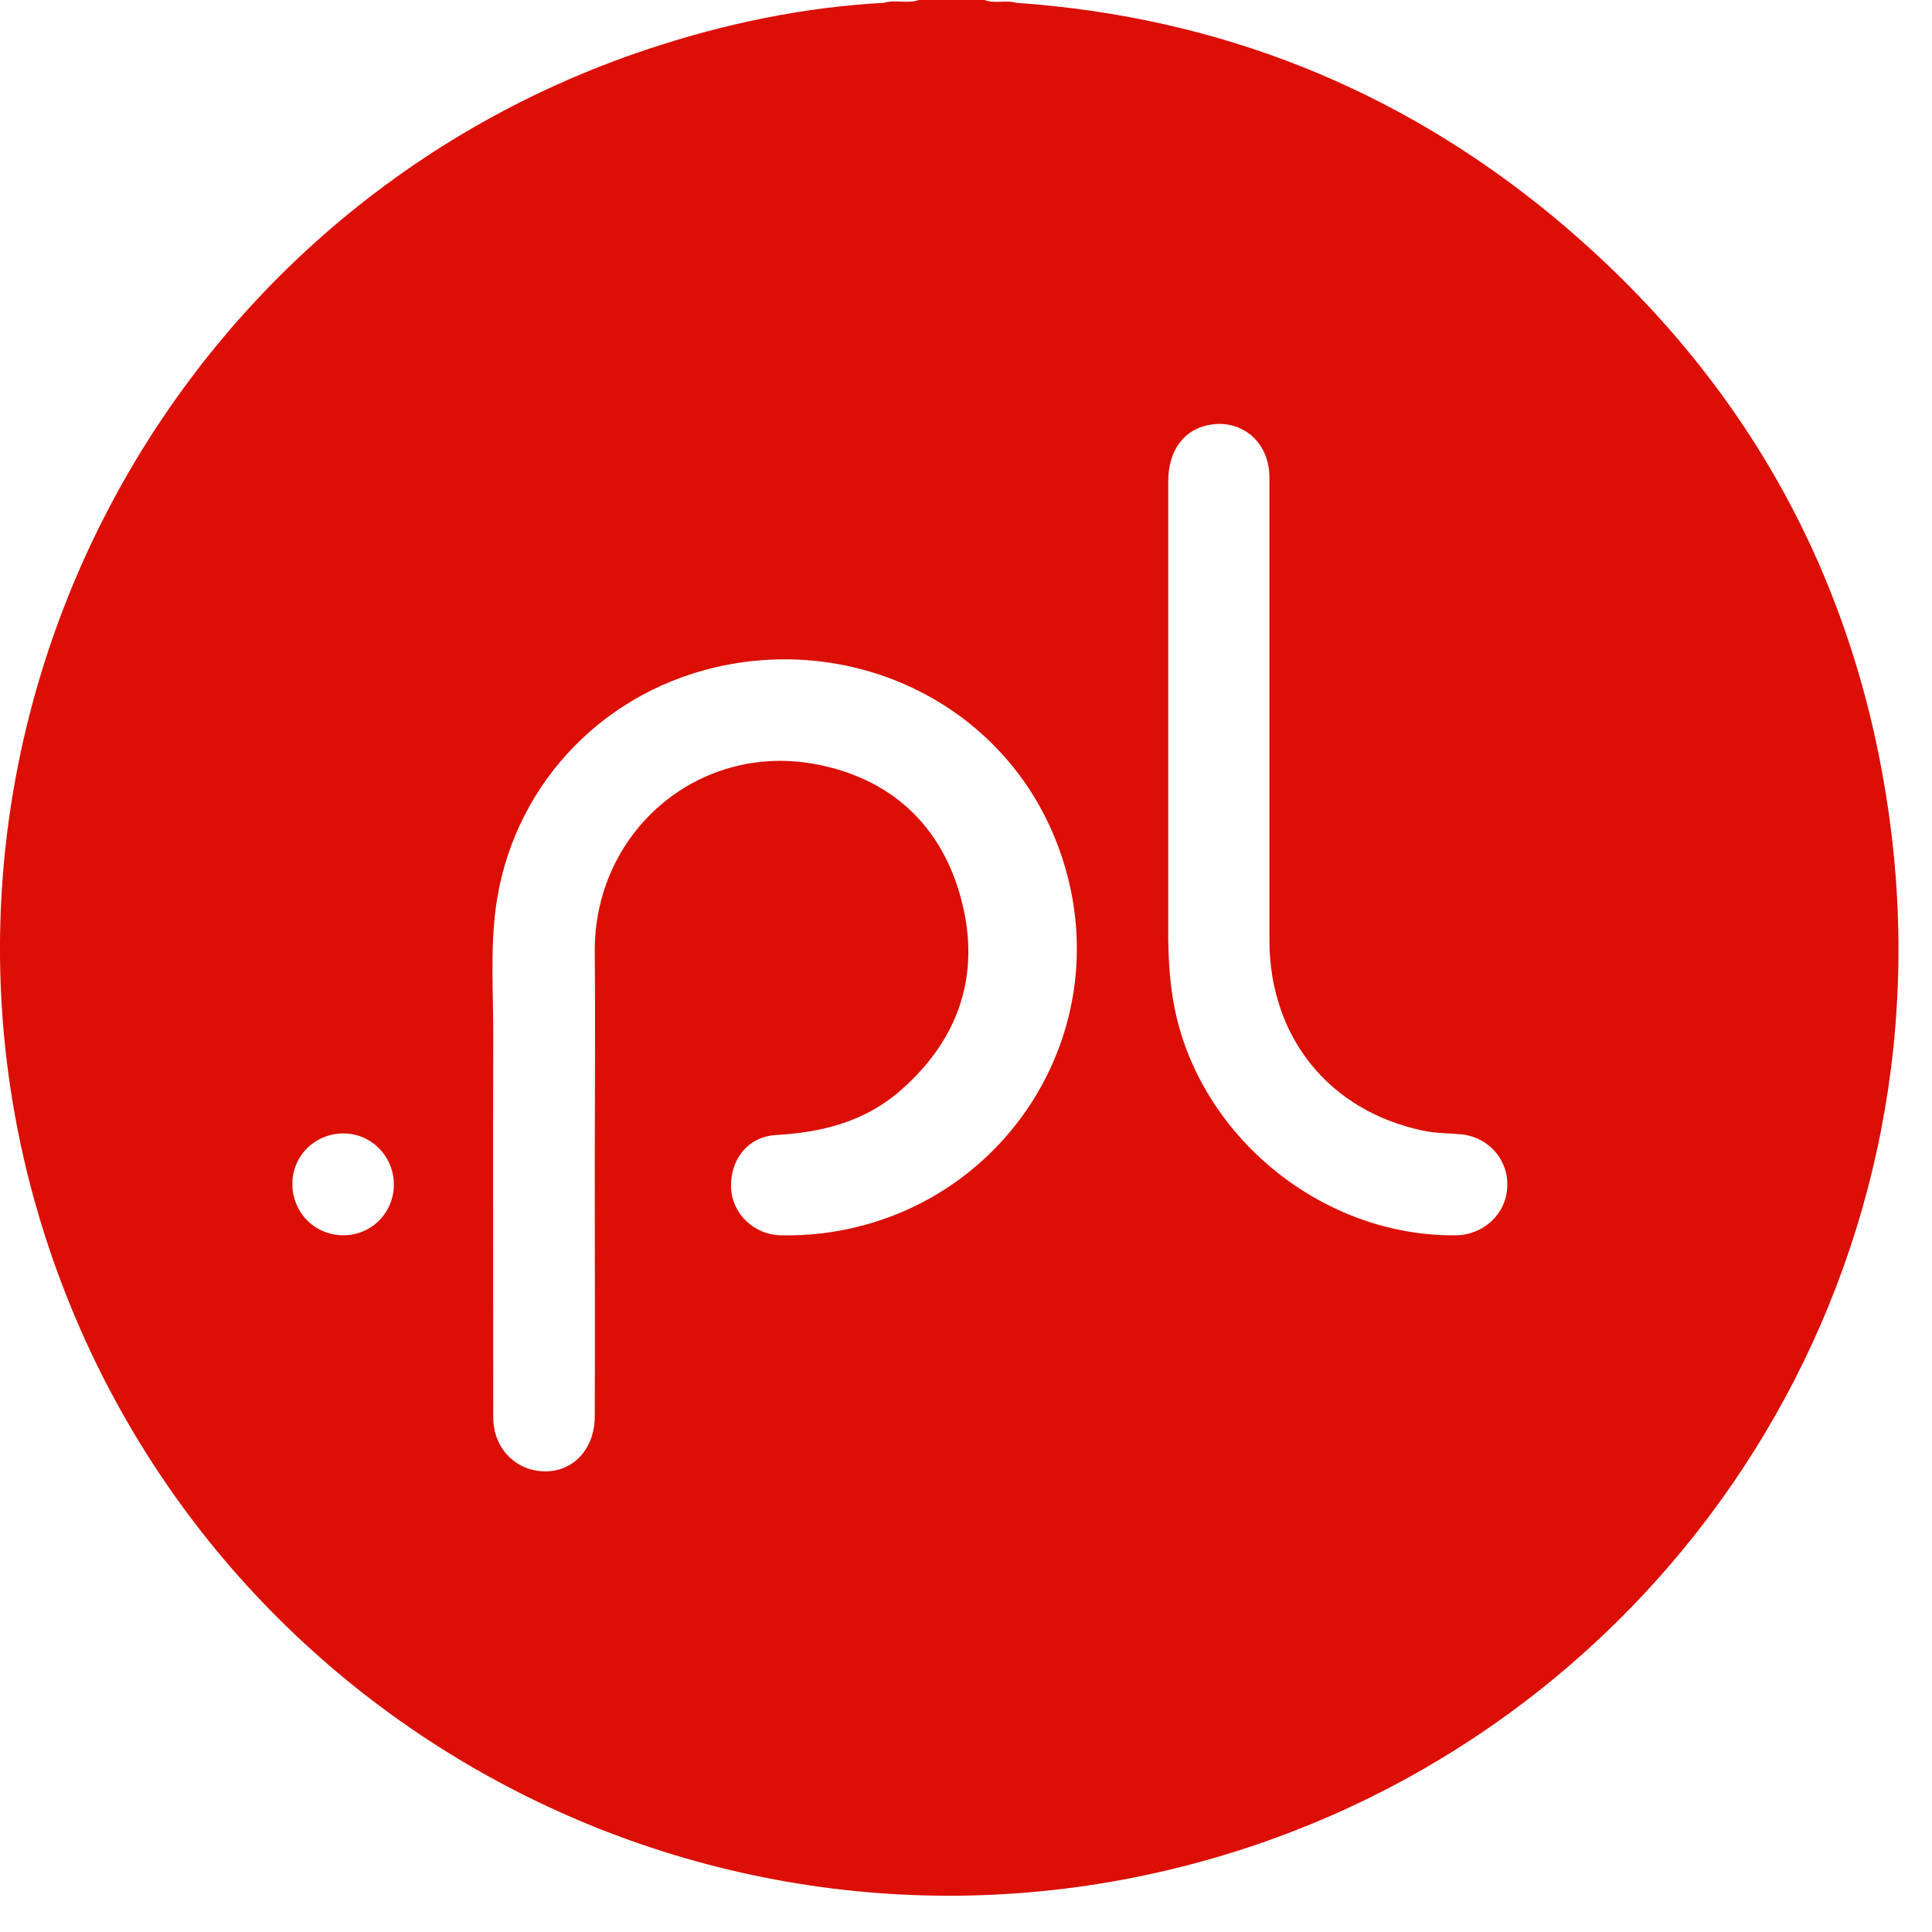 <svg width="40" height="40" viewBox="0 0 40 40" fill="none" xmlns="http://www.w3.org/2000/svg">
<path d="M39.102 16.817C38.389 11.84 36.047 7.721 32.18 4.503C28.955 1.83 25.231 0.35 21.04 0.058C20.826 -0.006 20.599 0.084 20.385 0H19.022C18.789 0.084 18.536 -0.013 18.302 0.058C16.635 0.149 15.013 0.487 13.43 1.012C3.14 4.425 -2.44 15.623 1.031 25.887C4.502 36.151 15.61 41.665 25.906 38.227C34.703 35.288 40.484 26.451 39.102 16.817ZM7.11 25.575C6.52 25.575 6.053 25.108 6.053 24.511C6.053 23.934 6.514 23.473 7.098 23.467C7.681 23.46 8.155 23.934 8.155 24.531C8.149 25.115 7.688 25.575 7.11 25.575ZM17.056 25.53C16.752 25.569 16.453 25.582 16.155 25.575C15.61 25.562 15.162 25.128 15.136 24.602C15.11 24.005 15.486 23.532 16.07 23.499C17.03 23.447 17.926 23.214 18.659 22.565C19.859 21.507 20.307 20.171 19.905 18.633C19.496 17.07 18.419 16.09 16.829 15.811C14.422 15.396 12.294 17.245 12.314 19.71C12.327 21.241 12.314 22.773 12.314 24.304C12.314 25.977 12.32 27.645 12.314 29.319C12.314 30.11 11.717 30.603 11.01 30.428C10.536 30.305 10.212 29.877 10.212 29.345C10.212 26.737 10.205 24.122 10.212 21.514C10.218 20.612 10.147 19.704 10.264 18.802C10.582 16.375 12.353 14.397 14.799 13.819C17.913 13.086 21.183 14.792 22.078 18.049C23.045 21.559 20.677 25.069 17.056 25.53ZM30.142 25.575C27.431 25.608 24.913 23.603 24.336 20.956C24.226 20.443 24.193 19.931 24.187 19.418C24.187 17.952 24.187 16.486 24.187 15.013C24.187 13.326 24.187 11.646 24.187 9.965C24.187 9.317 24.524 8.875 25.069 8.791C25.737 8.687 26.282 9.174 26.282 9.881V19.464C26.282 21.468 27.515 23 29.461 23.408C29.721 23.467 30 23.46 30.266 23.486C30.83 23.551 31.233 24.018 31.206 24.57C31.187 25.128 30.72 25.569 30.142 25.575Z" fill="#DB0F06"/>
</svg>

